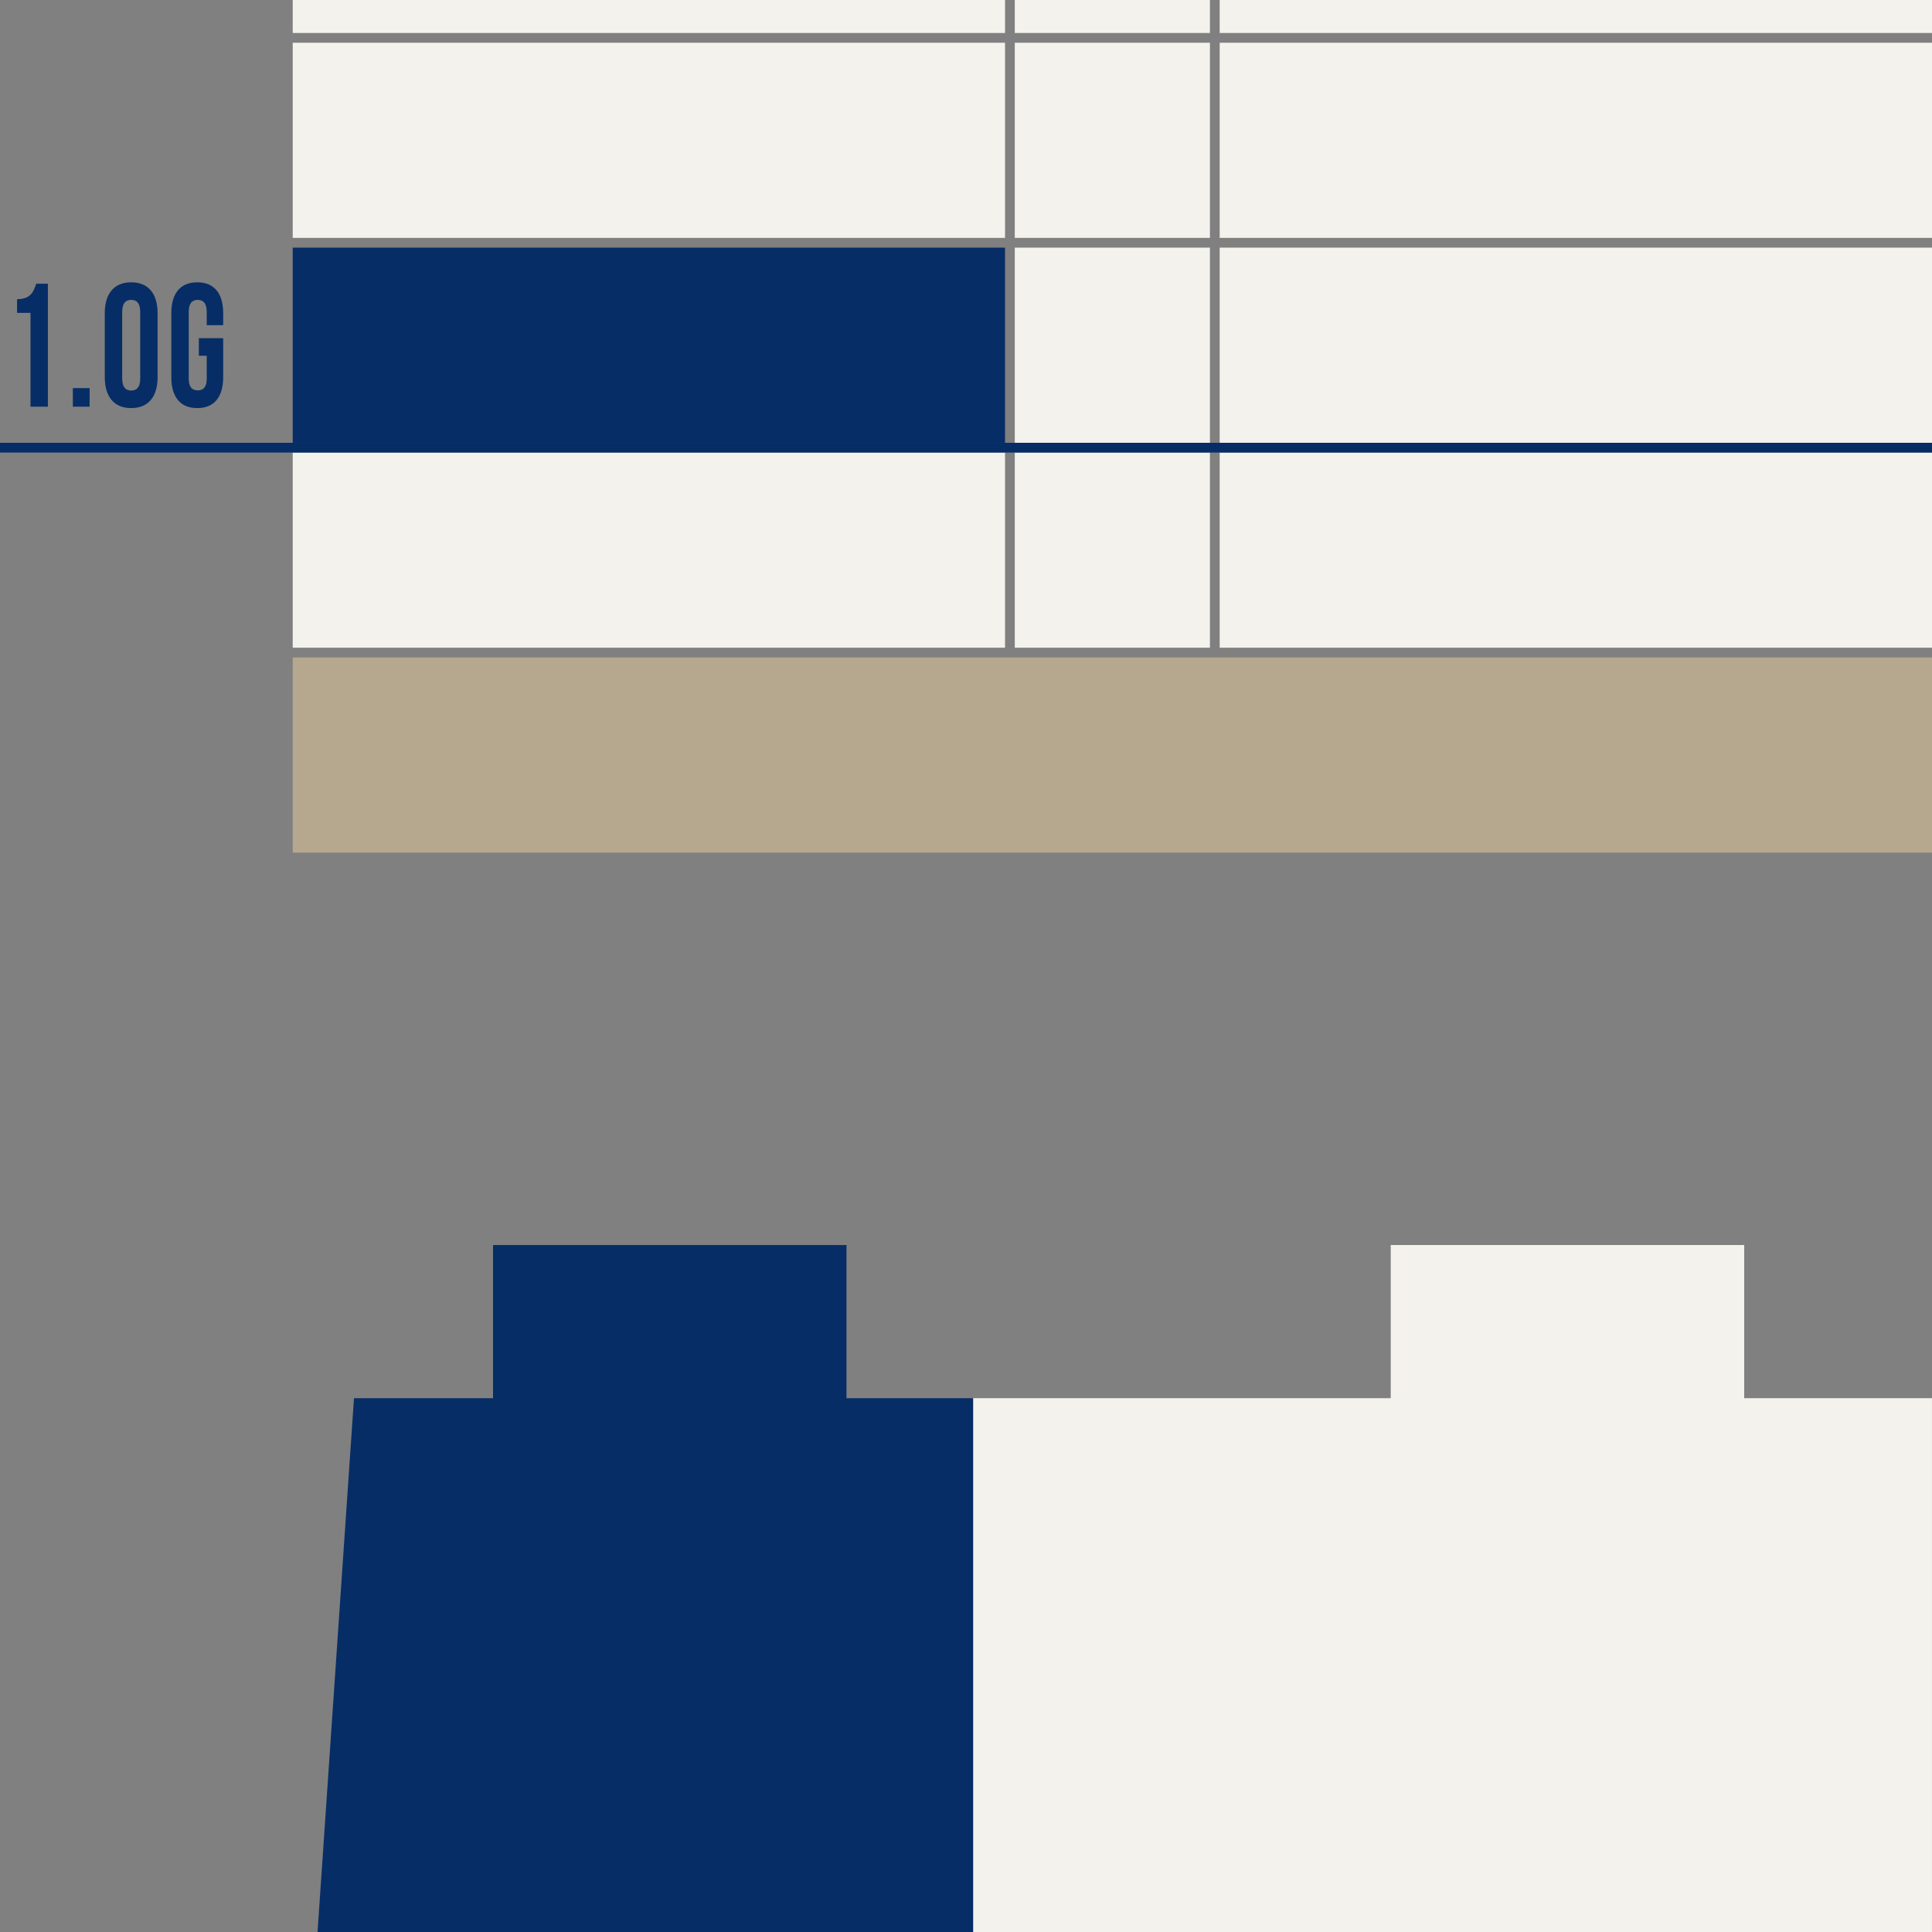 <?xml version="1.0" encoding="utf-8"?>
<svg xmlns="http://www.w3.org/2000/svg" version="1.1" width="100" height="100" viewBox="0 0 100 100"><rect x="0" y="0" width="100" height="100" fill="#808080" stroke="none"/><svg xmlns:xlink="http://www.w3.org/1999/xlink" version="1.1" id="Ebene_1" x="0" y="-19" width="100px" height="137.819px" viewBox="0 0 100 137.819" enable-background="new 0 0 100 137.819" xml:space="preserve">
<g>
	<polygon fill="#F4F2EC" points="99.999,91.37 90.28,91.37 90.28,83.442 71.984,83.442 71.984,91.37 50.367,91.37    50.367,137.819 99.999,137.819  "/>
	<polygon fill="#072D66" points="25.519,83.442 25.519,91.37 18.322,91.37 15.151,137.819 50.367,137.819    50.367,91.37 43.814,91.37 43.814,83.442  "/>
	<rect x="15.151" y="53.03" fill="#B5A88F" width="84.849" height="10.101"/>
	<g>
		<path fill="#072D66" d="M0.883,34.485c0.696,0,0.851-0.373,0.99-0.8h0.606v6.365H1.579v-4.856H0.883V34.485z"/>
		<path fill="#072D66" d="M4.639,39.087v0.964H3.771v-0.964H4.639z"/>
		<path fill="#072D66" d="M5.423,35.213c0-1.019,0.483-1.601,1.367-1.601c0.884,0,1.367,0.582,1.367,1.601v3.309    c0,1.019-0.483,1.601-1.367,1.601c-0.884,0-1.367-0.582-1.367-1.601V35.213z M6.324,38.587    c0,0.455,0.18,0.627,0.467,0.627c0.286,0,0.466-0.173,0.466-0.627V35.149c0-0.455-0.18-0.627-0.466-0.627    c-0.287,0-0.467,0.173-0.467,0.627V38.587z"/>
		<path fill="#072D66" d="M10.292,36.504h1.26v2.018c0,1.019-0.458,1.601-1.342,1.601s-1.343-0.582-1.343-1.601v-3.309    c0-1.019,0.459-1.601,1.343-1.601s1.342,0.582,1.342,1.601v0.618H10.701V35.149c0-0.455-0.18-0.627-0.466-0.627    c-0.287,0-0.467,0.173-0.467,0.627v3.438c0,0.455,0.18,0.619,0.467,0.619c0.286,0,0.466-0.164,0.466-0.619v-1.173    h-0.409V36.504z"/>
	</g>
	<g>
		<rect x="52.525" y="42.424" fill="#F4F2EC" width="10.101" height="10.101"/>
		<rect x="15.151" y="42.424" fill="#F4F2EC" width="36.869" height="10.101"/>
		<rect x="63.131" y="42.424" fill="#F4F2EC" width="36.869" height="10.101"/>
	</g>
	<g>
		<rect x="52.525" y="31.818" fill="#F4F2EC" width="10.101" height="10.101"/>
		<rect x="15.151" y="31.818" fill="#072D66" width="36.869" height="10.101"/>
		<rect x="63.131" y="31.818" fill="#F4F2EC" width="36.869" height="10.101"/>
	</g>
	<g>
		<rect x="52.525" y="21.212" fill="#F4F2EC" width="10.101" height="10.101"/>
		<rect x="15.151" y="21.212" fill="#F4F2EC" width="36.869" height="10.101"/>
		<rect x="63.131" y="21.212" fill="#F4F2EC" width="36.869" height="10.101"/>
	</g>
	<g>
		<rect x="52.525" y="10.606" fill="#F4F2EC" width="10.101" height="10.101"/>
		<rect x="15.151" y="10.606" fill="#F4F2EC" width="36.869" height="10.101"/>
		<rect x="63.131" y="10.606" fill="#F4F2EC" width="36.869" height="10.101"/>
	</g>
	<g>
		<rect x="15.151" y="0" fill="#F4F2EC" width="84.849" height="10.101"/>
	</g>
	<rect x="0" y="41.919" fill="#072D66" width="100" height="0.505"/>
</g>
</svg></svg>
